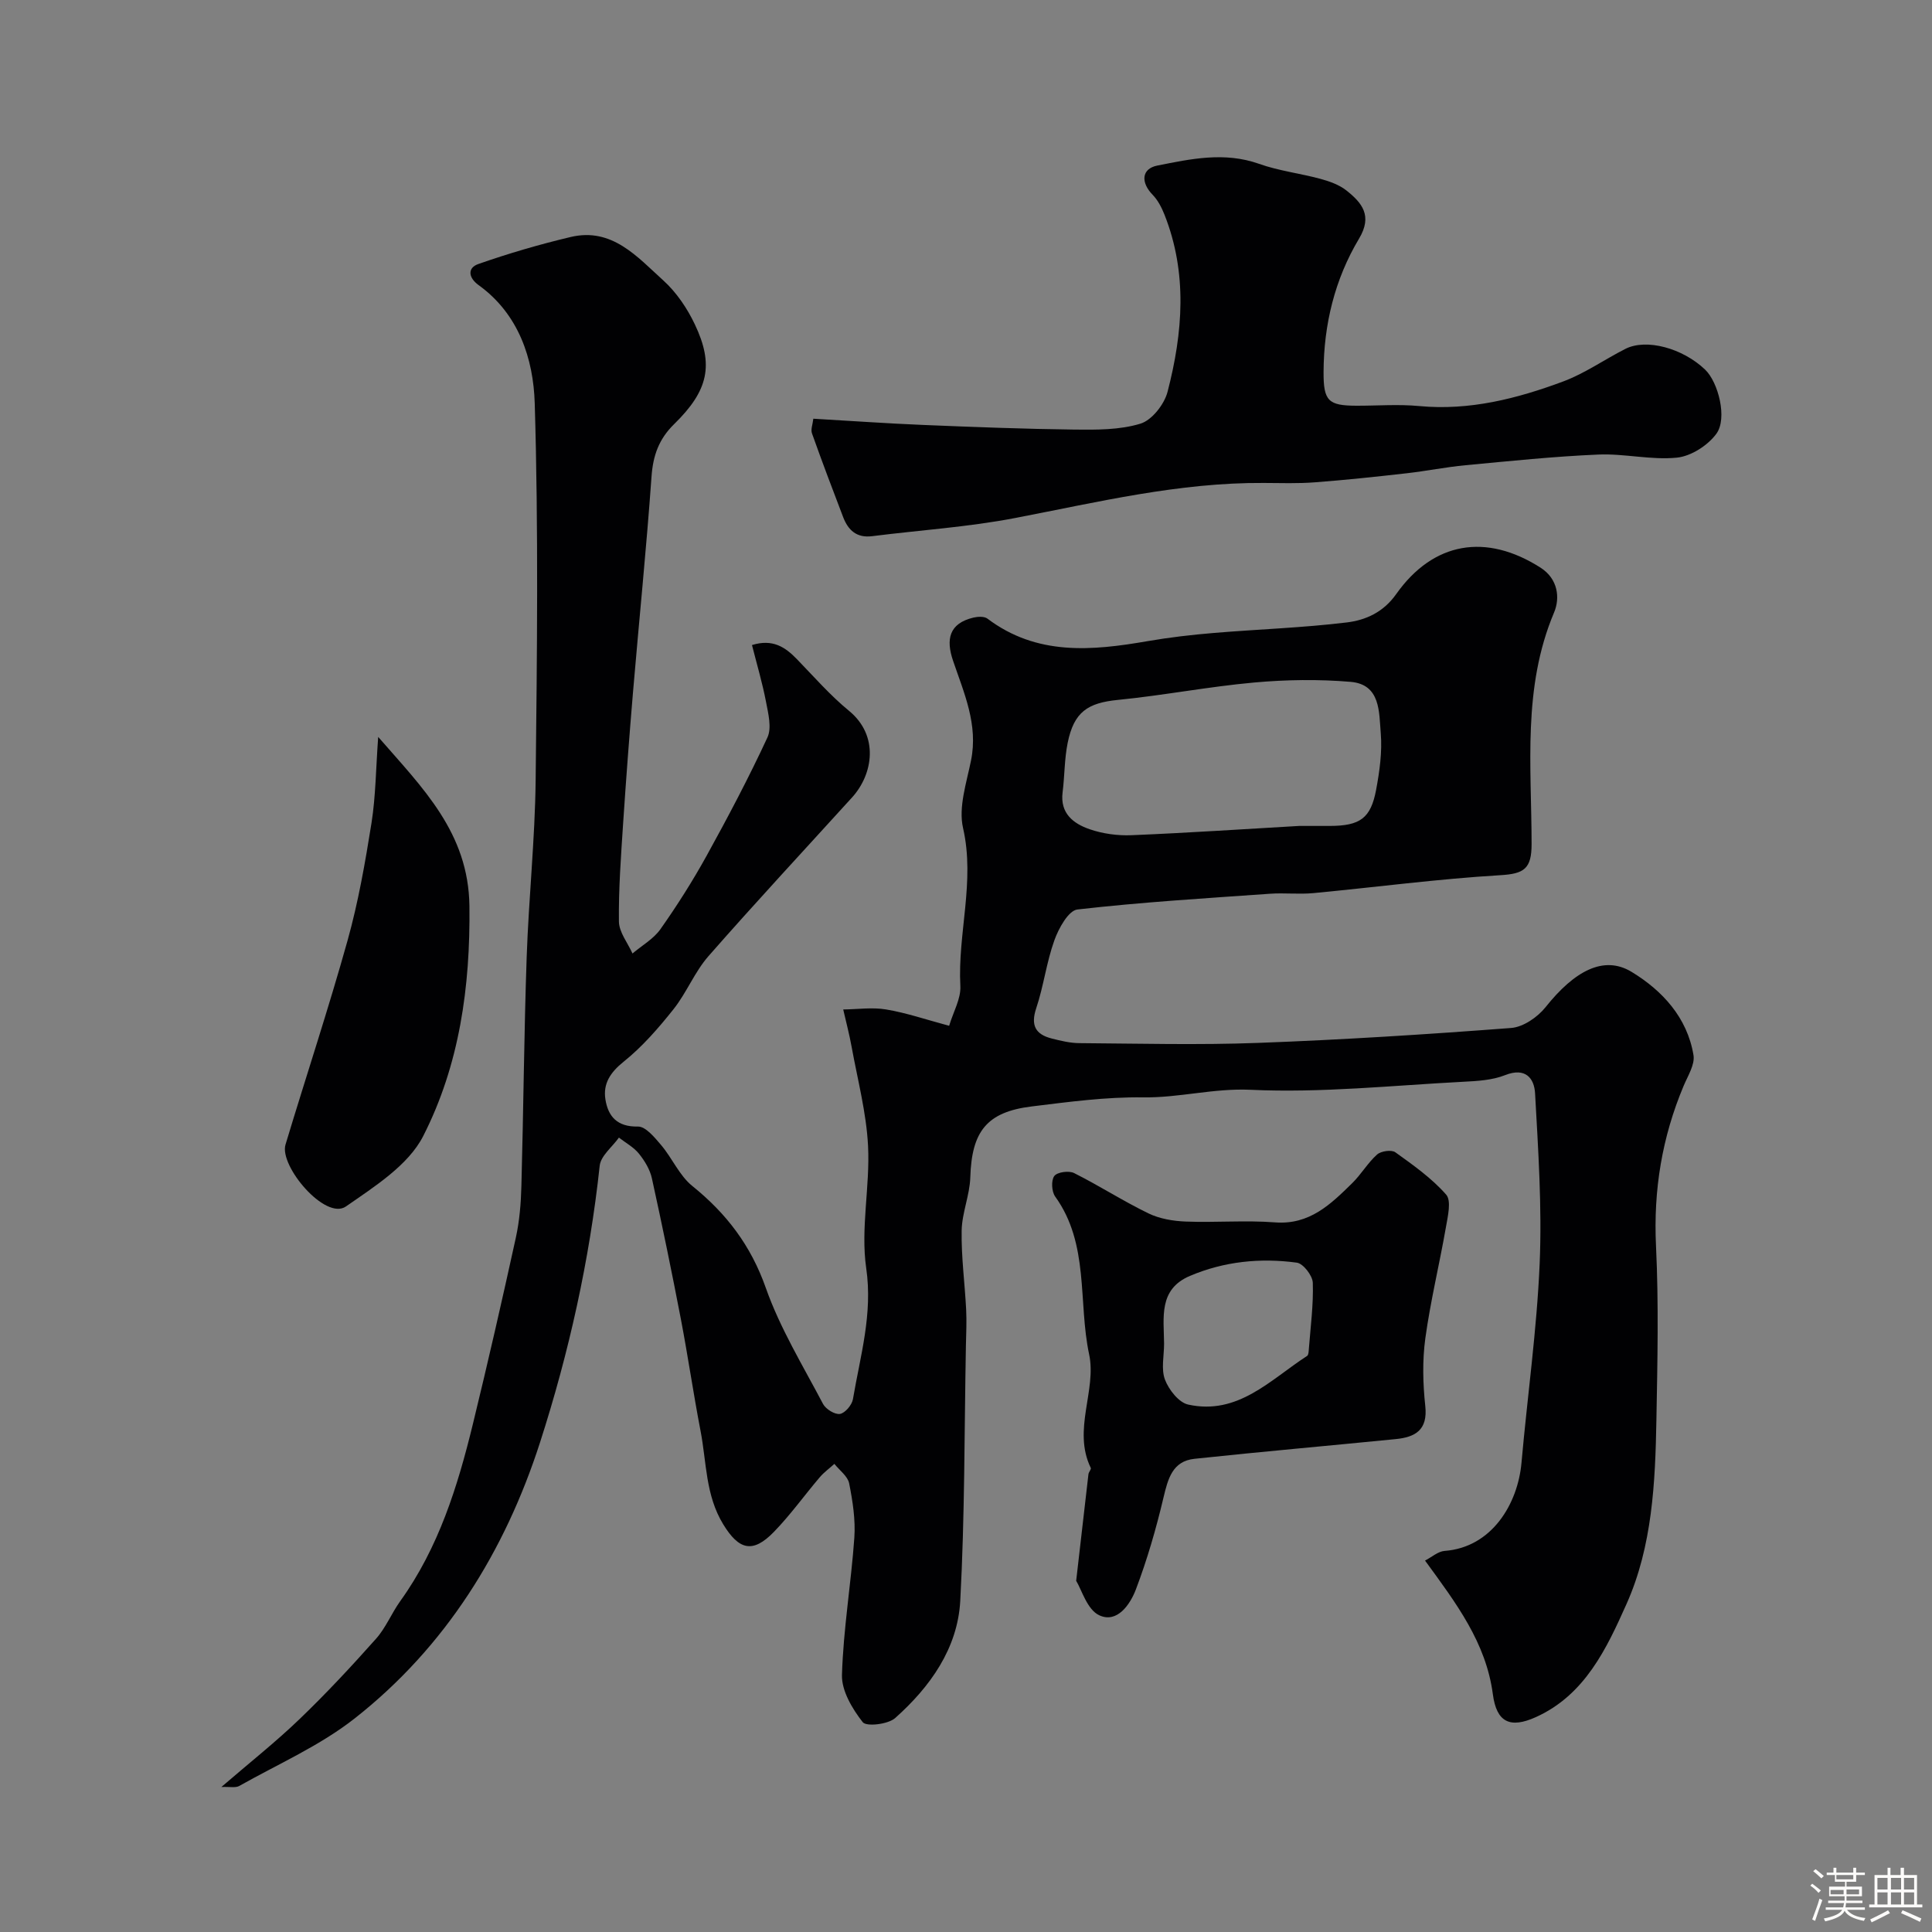 <svg enable-background="new 0 0 400 400" viewBox="0 0 400 400" xmlns="http://www.w3.org/2000/svg"><rect x="0" y="0" width="400" height="400" fill="#808080" stroke="none"/><path d="m374.8 390.4.4-.4c.7.5 1.3 1 1.8 1.4l-.5.5c-.5-.6-1.1-1.1-1.7-1.5zm1 7.3-.6-.3c.5-1.4 1.1-2.8 1.5-4.3.2.1.4.2.6.3-.5 1.3-1 2.8-1.5 4.3zm-.4-10.3.5-.4c.4.3 1 .8 1.7 1.4l-.5.5c-.5-.5-1.1-1-1.7-1.5zm2.5.3h1.7v-1h.6v1h3.5v-1h.6v1h1.8v.5h-1.8v1.4h-2v1h3.2v2h-3.2v.9h3.3v.5h-3.4c0 .3-.1.6-.1.9h4v.5h-3.7c.7.9 1.9 1.5 3.8 1.7-.1.2-.2.4-.3.6-2.1-.4-3.5-1.1-4-2.1-.4 1-1.8 1.7-4 2.2-.1-.2-.2-.4-.3-.6 2.1-.4 3.4-1 3.8-1.8h-3.4v-.5h3.6c.1-.3.1-.6.2-.9h-3.3v-.5h3.4c0-.3 0-.6 0-.9h-3.2v-2h3.3v-1h-2.1v-1.4h-1.7v-.5zm1.1 3.5v1h2.7c0-.3 0-.4 0-.4 0-.1 0-.2 0-.2 0-.1 0-.2 0-.3h-2.7zm1.2-3v.9h3.5v-.9zm4.7 3h-2.6v.6.4h2.6z" fill="#fcfbfa"/><path d="m393.6 386.7h.6v1.5h2.7v6.1h1.1v.6h-11v-.6h1.1v-6.1h2.7v-1.5h.6v1.5h2.1v-1.5zm-2.7 8.8.4.6c-1.2.6-2.5 1.3-3.8 1.9-.1-.2-.2-.4-.3-.6 1.2-.6 2.5-1.2 3.7-1.9zm-2.2-6.7v2.4h2.1v-2.4zm0 3v2.5h2.1v-2.5zm2.8-3v2.4h2.1v-2.4zm0 3v2.5h2.1v-2.5zm6 6.1c-1.4-.7-2.7-1.3-3.9-1.8l.3-.6c1.5.6 2.7 1.2 3.9 1.7zm-1.2-9.1h-2.1v2.4h2.1zm-2.1 3v2.5h2.1v-2.5z" fill="#fcfbfa"/><g fill="#010103"><path d="m45.83 369.98c5.88-5.07 11.26-9.32 16.18-14.05 5.52-5.3 10.75-10.92 15.84-16.64 2.03-2.28 3.22-5.29 5.02-7.8 7.94-11.05 11.89-23.74 15.05-36.72 3.12-12.79 6.05-25.62 8.87-38.48.77-3.51 1.07-7.17 1.16-10.77.43-15.77.55-31.54 1.09-47.3.42-12.22 1.72-24.43 1.86-36.65.29-26.03.59-52.08-.19-78.09-.28-9.16-3.29-18.45-11.62-24.45-2.13-1.54-2.35-3.57-.05-4.37 6.25-2.19 12.65-4.06 19.1-5.59 8.58-2.04 13.79 4.11 19.19 8.99 2.72 2.46 4.95 5.77 6.53 9.1 3.98 8.37 2.83 13.69-4.28 20.64-3.17 3.1-4.38 6.51-4.69 10.88-1.06 14.92-2.58 29.8-3.84 44.71-.76 9.03-1.44 18.06-2.04 27.1-.44 6.76-.95 13.53-.87 20.3.03 2.22 1.82 4.41 2.81 6.62 1.96-1.66 4.36-3.01 5.79-5.04 3.45-4.89 6.67-9.97 9.56-15.2 4.44-8.04 8.73-16.17 12.59-24.49.92-1.99.17-4.94-.29-7.35-.75-3.93-1.9-7.79-2.91-11.78 4.32-1.33 6.89.44 9.3 2.92 3.53 3.64 6.89 7.5 10.79 10.7 6.24 5.11 5.02 13.09.64 17.92-9.93 10.93-19.99 21.75-29.73 32.86-2.87 3.27-4.53 7.58-7.25 11-3.11 3.91-6.46 7.77-10.33 10.87-2.77 2.22-4.27 4.56-3.77 7.77.55 3.53 2.42 5.74 6.73 5.65 1.6-.04 3.48 2.27 4.83 3.86 2.29 2.71 3.77 6.3 6.44 8.45 7.07 5.7 12.12 12.32 15.21 21.09 2.95 8.37 7.69 16.12 11.85 24.03.57 1.08 2.44 2.23 3.5 2.07 1.06-.17 2.48-1.85 2.69-3.05 1.52-8.96 4.13-17.61 2.75-27.13-1.19-8.24.81-16.9.38-25.32-.35-6.88-2.16-13.68-3.4-20.5-.47-2.6-1.15-5.16-1.74-7.74 2.97-.03 6.02-.49 8.9 0 4.14.69 8.16 2.07 13.03 3.38.85-2.87 2.46-5.59 2.32-8.23-.58-10.9 3.09-21.64.56-32.71-.99-4.32.72-9.37 1.65-13.99 1.51-7.44-1.45-13.96-3.72-20.65-1.5-4.41-.85-7.72 4.2-8.93.92-.22 2.26-.29 2.92.21 10.22 7.71 21.59 6.67 33.17 4.66 4.51-.78 9.09-1.31 13.65-1.69 9.19-.77 18.43-1.07 27.57-2.18 3.91-.47 7.58-2.1 10.24-5.87 7.69-10.87 18.63-12.67 29.9-5.46 3.62 2.32 4.05 6.28 2.78 9.28-6.57 15.56-4.66 31.84-4.65 47.93 0 5.14-1.56 6.16-6.49 6.45-12.92.77-25.79 2.49-38.69 3.71-2.97.28-6.01-.08-8.99.13-13.3.94-26.62 1.74-39.86 3.26-1.85.21-3.89 3.9-4.77 6.37-1.64 4.55-2.22 9.47-3.76 14.07-1.19 3.55-.15 5.42 3.2 6.27 1.88.48 3.83.95 5.75.96 12.33.09 24.68.41 37-.05 17.48-.65 34.94-1.76 52.38-3.09 2.5-.19 5.46-2.23 7.11-4.29 6-7.54 12.07-10.82 17.83-7.32 6.34 3.85 11.52 9.44 12.81 17.24.32 1.95-1.17 4.28-2.04 6.35-4.47 10.63-6.28 21.59-5.72 33.18.57 11.97.3 24 .08 35.99-.23 12.97-.85 26.15-6.17 38.07-4.1 9.18-8.6 18.89-18.83 23.48-5.26 2.36-8.09 1.1-8.86-4.75-1.42-10.74-7.62-18.88-14.04-27.68 1.4-.72 2.68-1.9 4.05-2 9.8-.73 15.17-9.76 15.92-18.27 1.22-13.74 3.17-27.45 3.76-41.21.5-11.72-.3-23.52-.95-35.26-.17-3.12-1.99-5.43-6.19-3.77-2.67 1.06-5.77 1.23-8.7 1.38-14.67.76-29.38 2.34-43.99 1.66-7.66-.36-14.8 1.68-22.29 1.57-7.68-.11-15.41.94-23.07 1.88-9.3 1.14-12.4 5.19-12.69 14.67-.11 3.7-1.73 7.36-1.79 11.06-.09 5.42.65 10.86.93 16.29.13 2.52 0 5.05-.05 7.57-.33 17.6-.22 35.22-1.17 52.78-.54 9.84-6.23 17.8-13.47 24.25-1.47 1.31-5.97 1.82-6.72.86-2.16-2.76-4.4-6.5-4.3-9.79.28-9.48 1.89-18.91 2.56-28.39.26-3.72-.34-7.57-1.07-11.26-.3-1.49-2-2.7-3.06-4.04-1.01.92-2.14 1.73-3.02 2.76-3.19 3.75-6.07 7.79-9.49 11.31-4.43 4.58-7.29 3.7-10.5-1.55-3.7-6.05-3.44-12.84-4.7-19.35-1.48-7.69-2.6-15.44-4.07-23.13-1.87-9.74-3.87-19.46-6-29.15-.4-1.83-1.49-3.63-2.68-5.11-1.09-1.35-2.74-2.24-4.15-3.33-1.38 1.94-3.76 3.77-3.98 5.83-2.1 19.54-6.36 38.67-12.35 57.27-7.26 22.53-19.53 42.33-38.35 57.13-7.21 5.67-15.89 9.47-23.96 14.02-.77.41-1.93.12-3.67.2zm223.15-198.98c2.69 0 4.52.01 6.36 0 6.23-.02 8.46-1.56 9.57-7.48.72-3.85 1.28-7.87.96-11.73-.37-4.31 0-10.09-6.24-10.62-6.62-.56-13.38-.46-20 .14-9.43.85-18.78 2.67-28.2 3.6-6.22.62-9.08 2.47-10.38 8.89-.68 3.35-.62 6.83-1.05 10.24-.55 4.36 2.23 6.48 5.59 7.64 2.72.94 5.8 1.36 8.68 1.24 11.85-.49 23.7-1.29 34.71-1.92z"/><path d="m168.39 86.69c8 .46 15.37.99 22.75 1.29 10.43.43 20.86.83 31.29.96 4.59.05 9.4.09 13.7-1.23 2.37-.73 4.93-4 5.6-6.59 3.17-12.22 4.17-24.57-.65-36.71-.58-1.45-1.35-2.96-2.42-4.06-2.52-2.57-2.34-5.41.94-6.07 6.95-1.38 13.91-2.9 21.07-.36 4.1 1.46 8.53 1.97 12.75 3.12 1.86.51 3.84 1.21 5.32 2.38 3.24 2.56 5.48 5.23 2.64 9.98-5.03 8.41-7.31 17.78-7.35 27.61-.03 6.02.98 6.97 6.81 6.99 4.33.01 8.69-.34 12.99.07 10.42.98 20.23-1.53 29.78-5.08 4.52-1.68 8.57-4.56 12.91-6.76 4.32-2.2 11.86-.16 16.52 4.31 2.71 2.6 4.64 10.08 2.32 13.26-1.77 2.42-5.24 4.65-8.17 4.95-5.34.54-10.86-.87-16.27-.64-9.19.39-18.35 1.35-27.51 2.21-4.06.38-8.08 1.2-12.13 1.66-6.35.72-12.7 1.4-19.07 1.88-3.5.27-7.04.15-10.56.13-17.51-.12-34.39 3.97-51.43 7.25-9.76 1.88-19.76 2.52-29.65 3.77-3.21.41-4.97-1.24-6.01-3.96-2.2-5.75-4.38-11.5-6.44-17.3-.31-.81.14-1.88.27-3.06z"/><path d="m222.81 327.29c.96-8.42 1.74-15.24 2.54-22.07.05-.46.62-1.02.48-1.31-3.83-7.88 1.26-16.04-.34-23.52-2.31-10.86.08-22.81-7.03-32.66-.73-1.02-.86-3.34-.18-4.25.61-.82 3.02-1.15 4.1-.61 5.21 2.61 10.14 5.8 15.38 8.34 2.32 1.13 5.13 1.6 7.74 1.7 6.16.24 12.36-.3 18.48.17 7.17.55 11.53-3.76 15.97-8.11 1.87-1.83 3.22-4.21 5.16-5.94.81-.72 2.98-1.03 3.77-.47 3.72 2.67 7.54 5.37 10.53 8.77 1.12 1.27.34 4.51-.05 6.76-1.34 7.68-3.2 15.28-4.26 22.99-.63 4.6-.51 9.4-.01 14.03.54 4.98-2.09 6.44-6.12 6.84-13.89 1.38-27.79 2.6-41.67 4.08-4.57.49-5.49 4.15-6.42 8.06-1.52 6.43-3.37 12.82-5.71 18.99-1.18 3.1-3.87 7.05-7.55 5.36-2.54-1.14-3.7-5.37-4.81-7.15zm18.2-49.09c0 2.5-.64 5.24.18 7.43.79 2.09 2.86 4.74 4.8 5.17 10.32 2.27 17.03-5.15 24.63-10.07.3-.19.32-.92.36-1.4.35-4.59.97-9.18.82-13.75-.05-1.48-1.98-3.98-3.31-4.16-7.54-1.02-15.02-.27-22.12 2.74-6.57 2.78-5.4 8.65-5.36 14.04z"/><path d="m78.3 152.57c9.21 10.59 18.7 19.8 18.89 35.02.2 16.71-2.07 32.91-9.57 47.62-3.08 6.04-10.07 10.45-15.99 14.57-4.27 2.97-13.85-8.38-12.52-12.8 4.25-14.11 8.9-28.11 12.86-42.3 2.22-7.95 3.65-16.16 4.95-24.32.87-5.55.9-11.22 1.38-17.79z"/></g></svg>